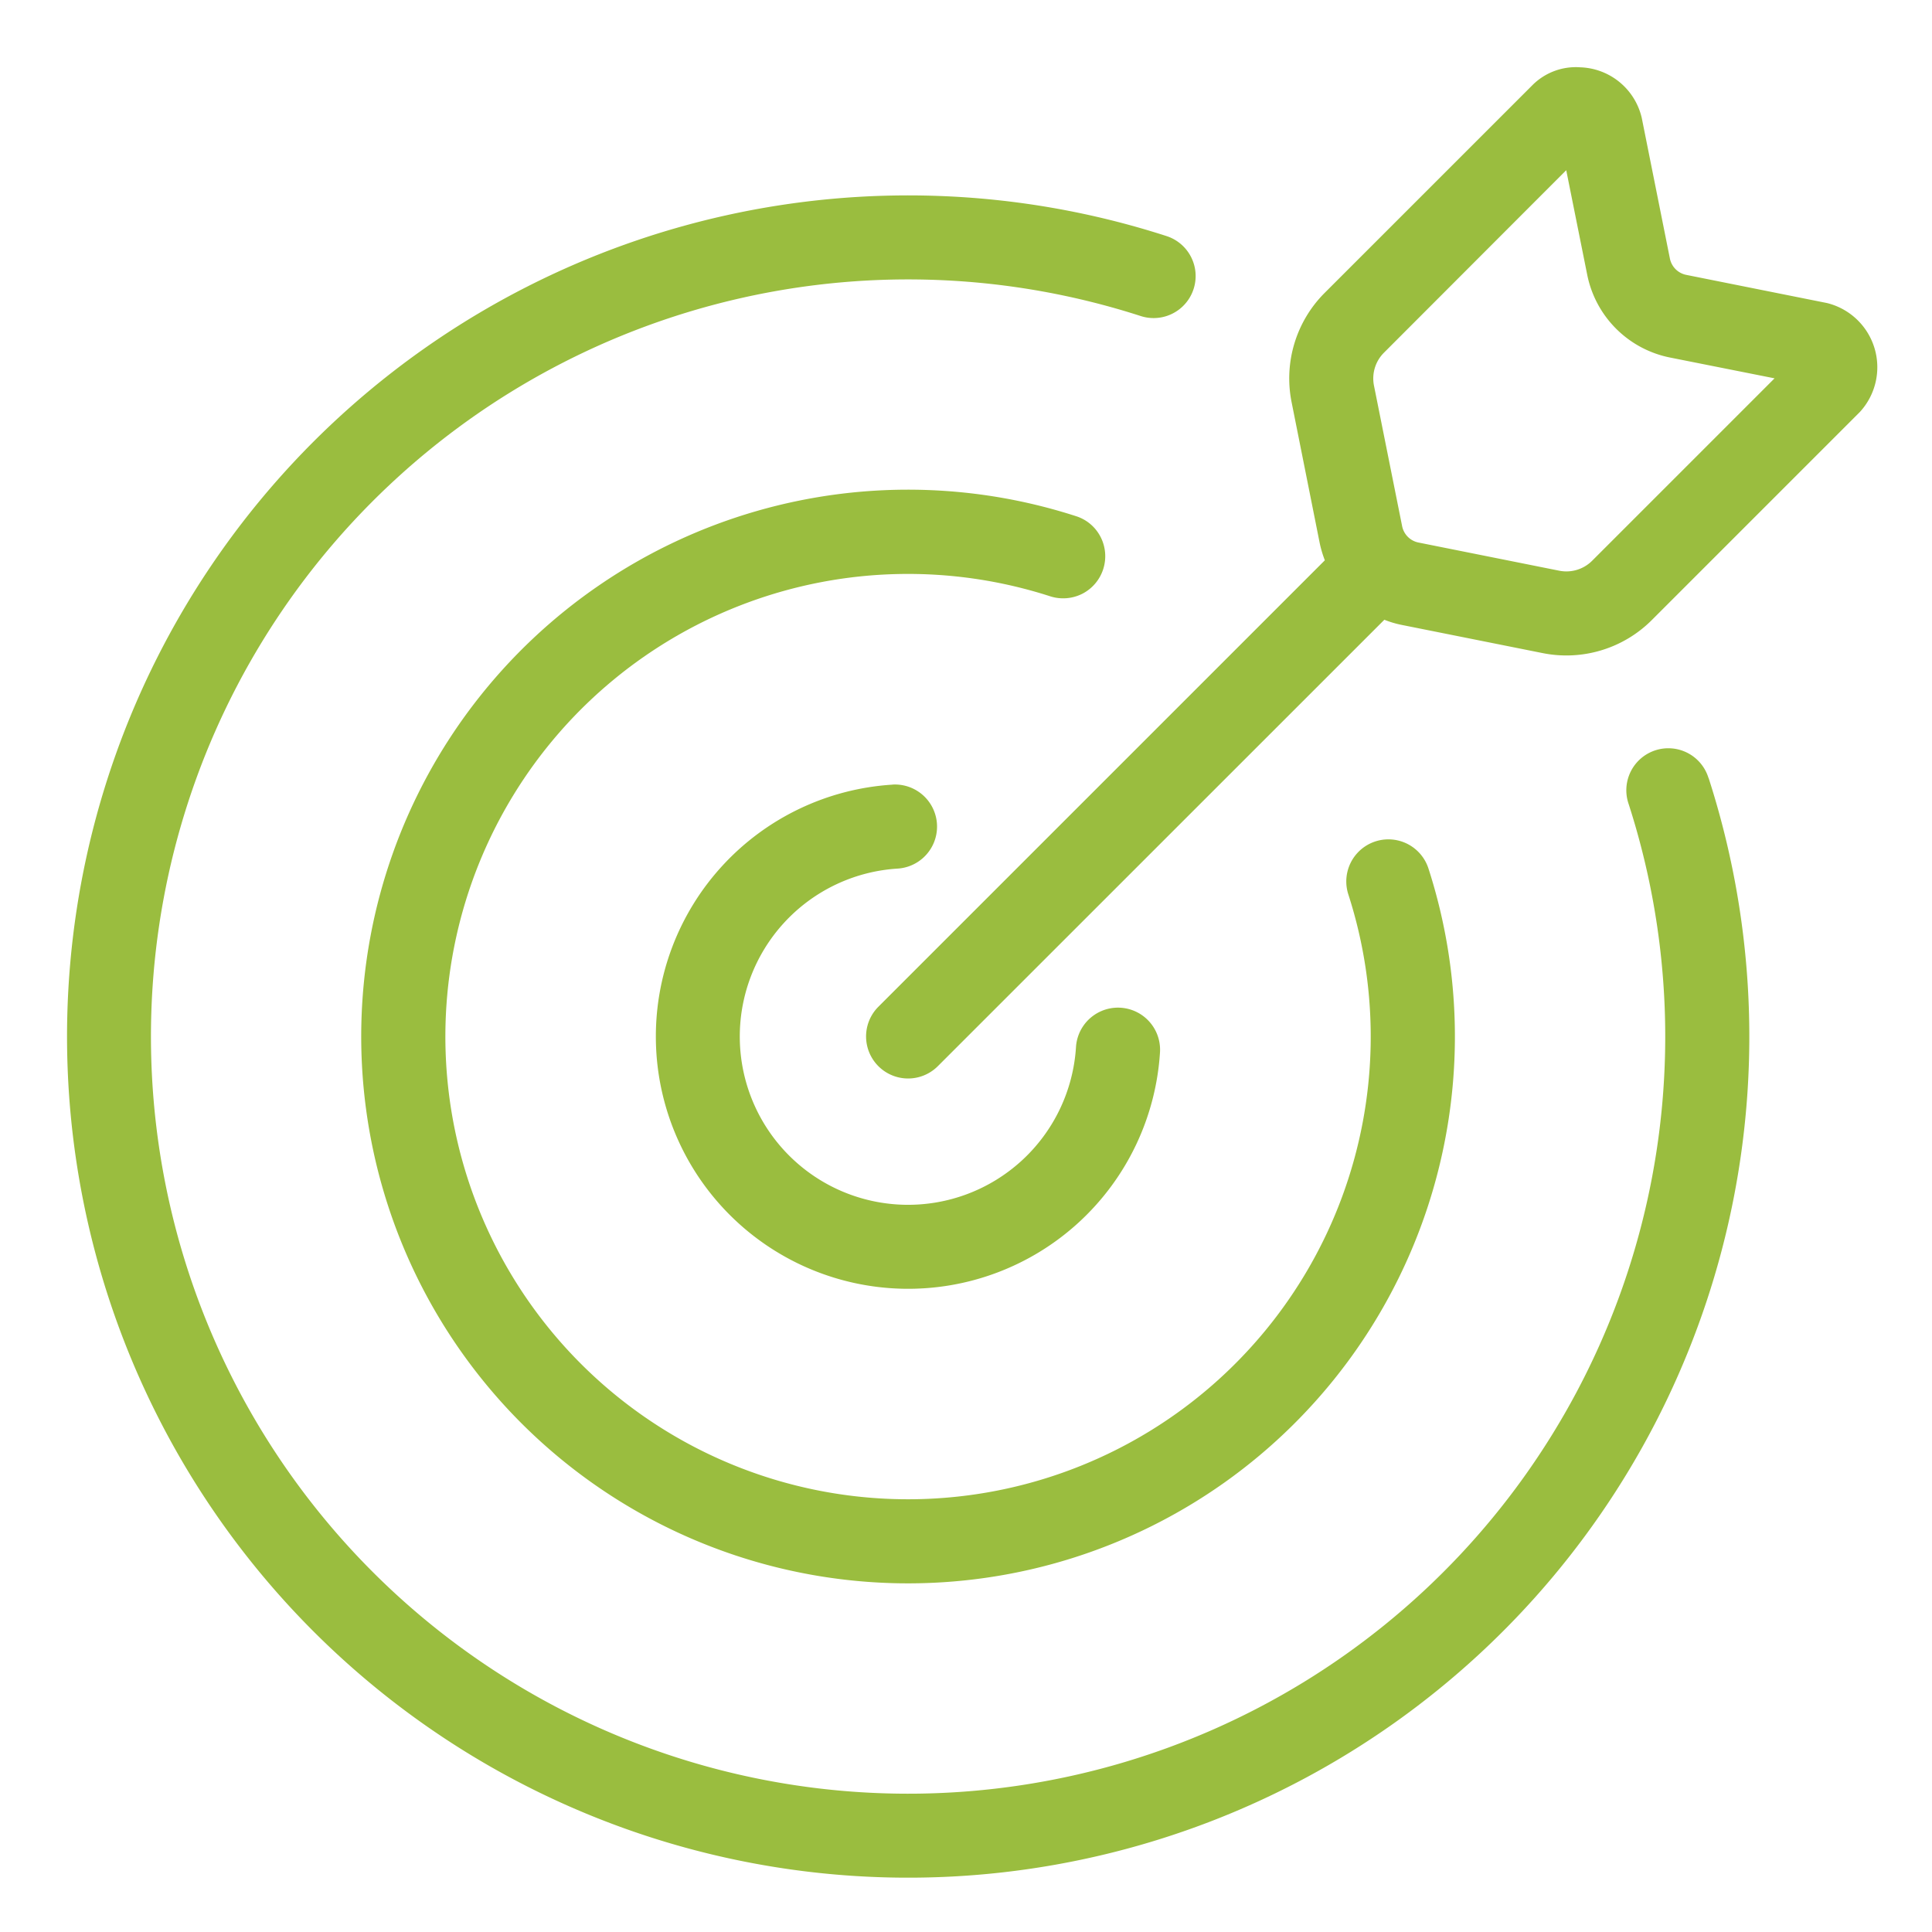 <svg xmlns="http://www.w3.org/2000/svg" width="115" height="115" viewBox="0 0 115 115">
  <g id="Group_151" data-name="Group 151" transform="translate(-380 -2295)">
    <g id="noun-target-8016253_1_" data-name="noun-target-8016253 (1)" transform="translate(373.853 2288.852)">
      <path id="Path_3269" data-name="Path 3269" d="M100.188,10.153A3.651,3.651,0,0,0,97.379,11.2L84.99,23.588a7.2,7.2,0,0,0-1.964,6.49l1.669,8.365a6.409,6.409,0,0,0,.312,1.056L58.432,66.073a2.5,2.5,0,0,0,3.538,3.538L88.549,43.038a5.935,5.935,0,0,0,1.056.312l8.37,1.674a7.187,7.187,0,0,0,6.485-1.959L116.85,30.675a3.935,3.935,0,0,0-1.959-6.49l-8.365-1.674a1.24,1.24,0,0,1-.982-.982l-1.674-8.365a3.889,3.889,0,0,0-3.681-3.01Zm-.813,6.126,1.252,6.237a6.281,6.281,0,0,0,4.911,4.911l6.237,1.241L100.917,39.526a2.167,2.167,0,0,1-1.964.591l-8.365-1.674a1.24,1.24,0,0,1-.982-.982L87.931,29.1a2.17,2.17,0,0,1,.6-1.964Zm-37.4,1.531a50.068,50.068,0,1,0,45.875,34.648l-.005.005A2.5,2.5,0,1,0,103.088,54,45.068,45.068,0,1,1,74.047,24.96,2.5,2.5,0,1,0,75.583,20.2,49.937,49.937,0,0,0,61.975,17.81Zm-.618,17.506A32.55,32.55,0,1,0,91.174,57.845a2.506,2.506,0,0,0-4.769,1.542A27.54,27.54,0,1,1,68.661,41.643a2.53,2.53,0,0,0,1.912-.153,2.512,2.512,0,0,0,1.088-3.375A2.476,2.476,0,0,0,70.2,36.874a32.48,32.48,0,0,0-8.846-1.558Zm-2.1,17.538A15.019,15.019,0,1,0,75.194,68.788a2.5,2.5,0,1,0-5-.312A10.016,10.016,0,1,1,59.577,57.85a2.5,2.5,0,1,0-.317-5Z" transform="translate(0 0)" fill="#9abd3f"/>
    </g>
    <rect id="Rectangle_333" data-name="Rectangle 333" width="115" height="115" transform="translate(380 2295)" fill="none"/>
  </g>
</svg>
